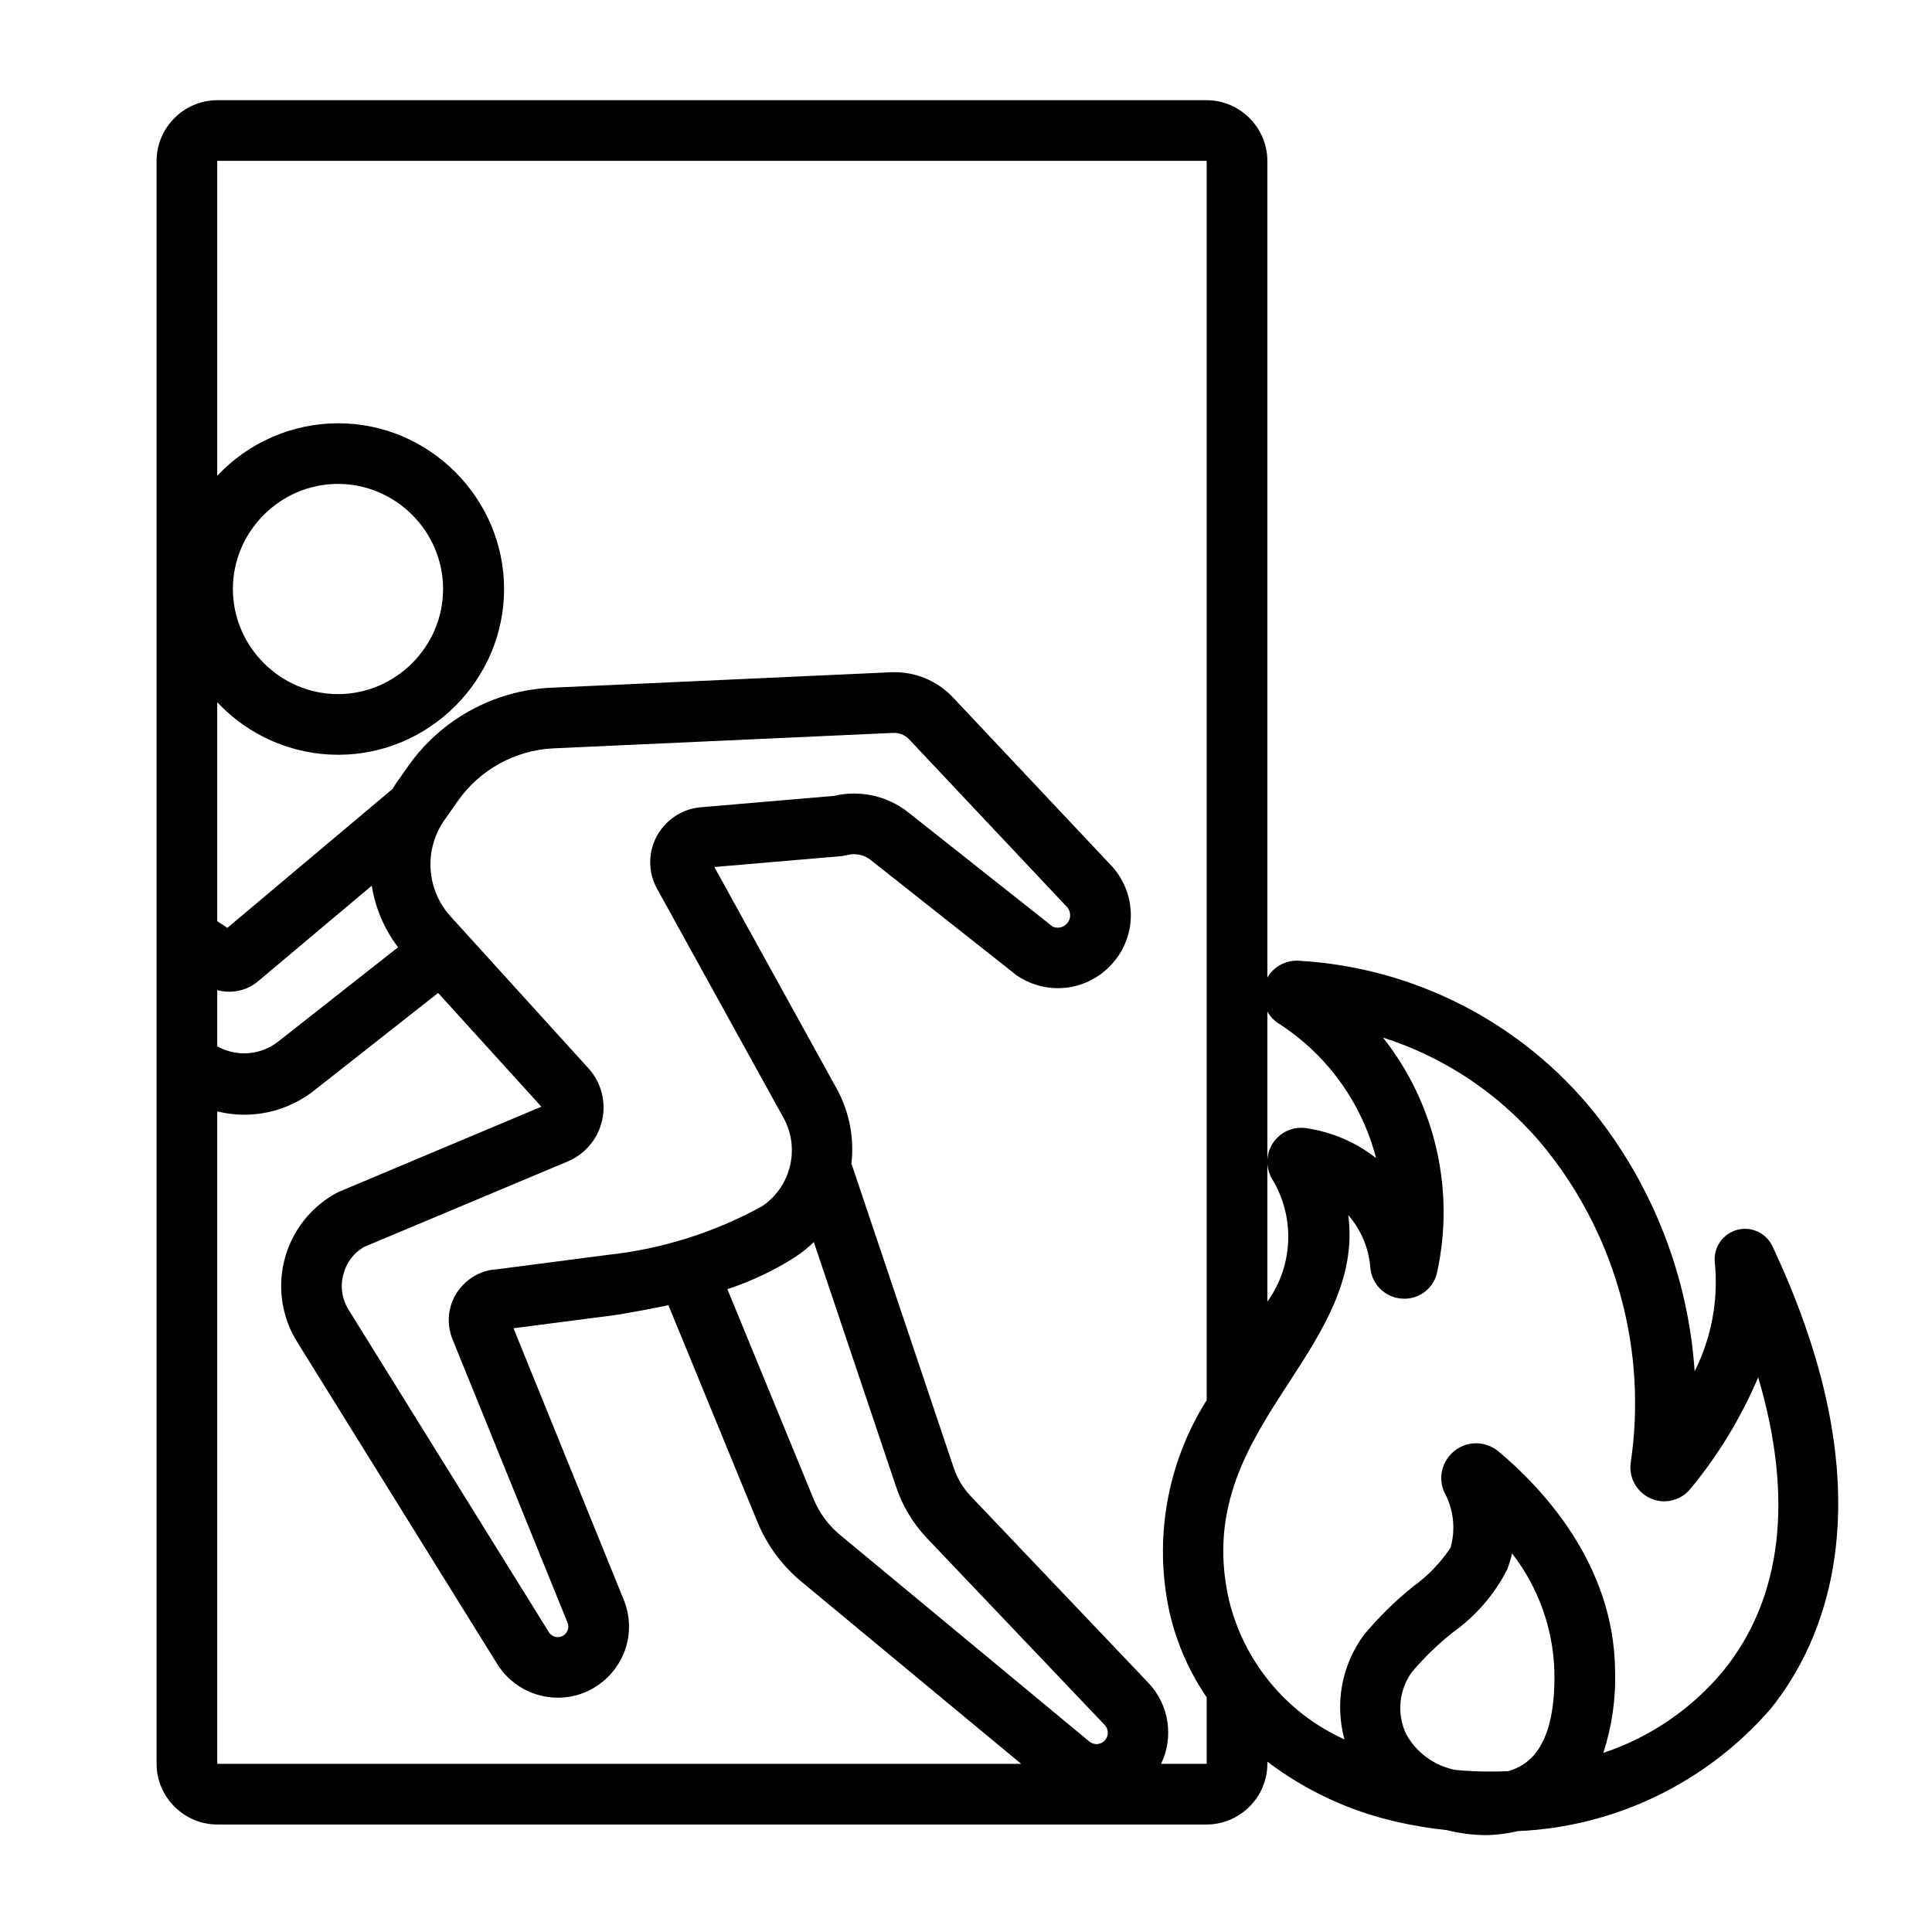 <?xml version="1.0" encoding="UTF-8" standalone="no"?>
<!DOCTYPE svg PUBLIC "-//W3C//DTD SVG 1.1//EN" "http://www.w3.org/Graphics/SVG/1.1/DTD/svg11.dtd">
<svg width="100%" height="100%" viewBox="0 0 110 110" version="1.1" xmlns="http://www.w3.org/2000/svg" xmlns:xlink="http://www.w3.org/1999/xlink" xml:space="preserve" xmlns:serif="http://www.serif.com/" style="fill-rule:evenodd;clip-rule:evenodd;stroke-linejoin:round;stroke-miterlimit:2;">
    <g transform="matrix(1.727,0,0,1.727,1.524,-0.17)">
        <path d="M57.551,41.184C57.386,40.834 57.032,40.61 56.646,40.61C56.097,40.61 55.646,41.061 55.646,41.61C55.646,41.644 55.648,41.678 55.651,41.711C55.776,42.949 55.545,44.196 54.987,45.307C54.776,42.205 53.629,39.238 51.698,36.801C49.301,33.816 45.744,31.986 41.922,31.771C41.505,31.752 41.111,31.966 40.9,32.326L40.9,5.402C40.899,4.306 39.996,3.403 38.9,3.402L6.28,3.402C5.183,3.403 4.281,4.306 4.28,5.402L4.28,58.249C4.281,59.345 5.183,60.247 6.28,60.249L38.9,60.249C39.996,60.247 40.899,59.345 40.9,58.249L40.9,58.177C42.159,59.132 43.608,59.807 45.15,60.157C45.695,60.283 46.247,60.374 46.803,60.432C47.215,60.536 47.637,60.592 48.061,60.599C48.427,60.597 48.792,60.553 49.148,60.468C52.364,60.329 55.384,58.869 57.491,56.435C59.2,54.323 61.481,49.534 57.551,41.184ZM41.239,33.82C42.846,34.84 44.006,36.434 44.483,38.276C43.816,37.755 43.025,37.416 42.187,37.293C42.13,37.284 42.072,37.279 42.014,37.279C41.422,37.279 40.928,37.75 40.9,38.341L40.9,33.447C40.982,33.596 41.098,33.724 41.239,33.82L41.239,33.82ZM40.9,38.361C40.894,38.568 40.945,38.773 41.048,38.952C41.82,40.209 41.761,41.815 40.9,43.012L40.9,38.361ZM11.374,29.298C11.491,30.036 11.789,30.734 12.241,31.328L8.277,34.447C7.702,34.891 6.913,34.949 6.28,34.594L6.28,32.74C6.763,32.874 7.282,32.754 7.658,32.422L11.374,29.298ZM20.78,29.4L24.955,36.964C25.504,37.969 25.187,39.243 24.23,39.872C22.664,40.733 20.943,41.275 19.166,41.468L15.508,41.944C14.62,41.987 13.912,42.73 13.912,43.619C13.912,43.835 13.954,44.049 14.035,44.25L17.828,53.594C17.845,53.635 17.854,53.679 17.854,53.724C17.854,53.914 17.697,54.071 17.507,54.071C17.387,54.071 17.275,54.009 17.212,53.907L10.611,43.281C10.391,42.93 10.328,42.502 10.44,42.103C10.536,41.728 10.778,41.407 11.112,41.211L17.833,38.39C18.548,38.09 19.016,37.387 19.016,36.611C19.016,36.132 18.837,35.669 18.514,35.314L13.974,30.313C13.169,29.434 13.085,28.1 13.775,27.127L14.219,26.494C14.945,25.468 16.105,24.831 17.36,24.77L28.578,24.26C28.767,24.255 28.949,24.328 29.08,24.463L34.28,29.985C34.356,30.062 34.398,30.166 34.398,30.274C34.398,30.498 34.214,30.682 33.99,30.682C33.931,30.682 33.874,30.67 33.821,30.646L29.057,26.877C28.368,26.334 27.465,26.134 26.611,26.337L22.215,26.713C21.28,26.794 20.554,27.585 20.554,28.523C20.554,28.83 20.632,29.131 20.78,29.4L20.78,29.4ZM25.323,41.547C25.547,41.401 25.756,41.233 25.948,41.047L28.667,49.136C28.877,49.757 29.219,50.325 29.67,50.801L35.538,56.968C35.604,57.038 35.64,57.13 35.64,57.225C35.64,57.43 35.472,57.598 35.268,57.598C35.181,57.598 35.096,57.567 35.03,57.512L26.805,50.695C26.426,50.38 26.129,49.977 25.941,49.521L23.098,42.6C23.88,42.343 24.628,41.99 25.323,41.547ZM6.28,36.739C7.41,37.02 8.609,36.753 9.513,36.02L13.562,32.834L16.966,36.584L10.262,39.402C9.111,40.003 8.387,41.198 8.387,42.496C8.387,43.146 8.569,43.784 8.912,44.336L15.513,54.962C15.944,55.651 16.702,56.07 17.515,56.068C18.799,56.067 19.855,55.01 19.855,53.726C19.855,53.423 19.796,53.122 19.681,52.841L16.047,43.888L19.461,43.446C20.021,43.351 20.588,43.248 21.153,43.127L24.091,50.281C24.404,51.04 24.898,51.711 25.529,52.235L32.784,58.249L6.28,58.249L6.28,36.739ZM37.396,58.249C37.822,57.365 37.659,56.304 36.987,55.589L31.119,49.422C30.869,49.159 30.679,48.844 30.563,48.5L27.188,38.46C27.285,37.609 27.116,36.749 26.706,35.998L22.668,28.682L26.863,28.323L27.045,28.29C27.312,28.217 27.599,28.275 27.816,28.446L32.633,32.253C33.034,32.529 33.509,32.677 33.996,32.677C35.314,32.677 36.399,31.592 36.399,30.273C36.399,29.643 36.151,29.037 35.709,28.587L30.536,23.092C30.008,22.529 29.258,22.226 28.487,22.262L17.269,22.772C15.396,22.863 13.666,23.813 12.583,25.344L12.138,25.978C12.109,26.019 12.091,26.063 12.064,26.104L6.614,30.688L6.28,30.468L6.28,23.25C7.312,24.354 8.759,24.982 10.271,24.982C13.269,24.982 15.736,22.515 15.736,19.517C15.736,16.52 13.269,14.053 10.271,14.053C8.759,14.053 7.312,14.681 6.28,15.785L6.28,5.402L38.9,5.402L38.9,46.258C37.586,48.34 37.147,50.858 37.677,53.262C37.907,54.262 38.322,55.209 38.9,56.057L38.9,58.249L37.396,58.249ZM6.795,19.518C6.795,19.517 6.795,19.517 6.795,19.517C6.795,17.616 8.359,16.052 10.26,16.052C12.161,16.052 13.725,17.616 13.725,19.517C13.725,21.418 12.161,22.982 10.26,22.982C10.26,22.982 10.26,22.982 10.26,22.982C8.36,22.98 6.798,21.417 6.795,19.518ZM48.798,51.861C48.869,51.682 48.926,51.498 48.966,51.309C49.828,52.421 50.317,53.777 50.363,55.184C50.369,55.838 50.385,57.575 49.35,58.259C49.194,58.36 49.024,58.437 48.845,58.489C48.258,58.518 47.67,58.504 47.084,58.447C47.052,58.438 47.019,58.436 46.987,58.425C46.334,58.266 45.779,57.835 45.462,57.242C45.165,56.585 45.24,55.816 45.66,55.229C46.067,54.748 46.521,54.308 47.014,53.916C47.763,53.383 48.375,52.678 48.798,51.861ZM55.937,55.176C54.897,56.433 53.525,57.373 51.977,57.887C52.262,57.008 52.393,56.087 52.363,55.163C52.329,51.652 49.938,49.134 48.517,47.947C48.31,47.775 48.05,47.68 47.781,47.68C47.151,47.68 46.633,48.198 46.633,48.828C46.633,48.985 46.665,49.14 46.728,49.284C47.038,49.844 47.114,50.504 46.941,51.12C46.613,51.616 46.197,52.048 45.715,52.396C45.116,52.875 44.568,53.414 44.079,54.004C43.351,54.992 43.117,56.261 43.442,57.443C41.526,56.578 40.116,54.871 39.629,52.826C38.947,49.78 40.303,47.693 41.614,45.674C42.714,43.981 43.842,42.245 43.568,40.157C43.991,40.644 44.246,41.255 44.295,41.898C44.344,42.449 44.796,42.884 45.348,42.912C45.899,42.951 46.398,42.566 46.5,42.023C47.088,39.315 46.431,36.48 44.713,34.306C46.853,34.99 48.742,36.295 50.14,38.055C52.425,40.948 53.417,44.661 52.881,48.309C52.872,48.365 52.868,48.422 52.868,48.478C52.868,49.09 53.371,49.594 53.983,49.594C54.327,49.594 54.652,49.435 54.863,49.164C55.774,48.057 56.522,46.825 57.082,45.506C58.256,49.48 57.875,52.782 55.937,55.176Z" style="fill-rule:nonzero;"/>
    </g>
</svg>
